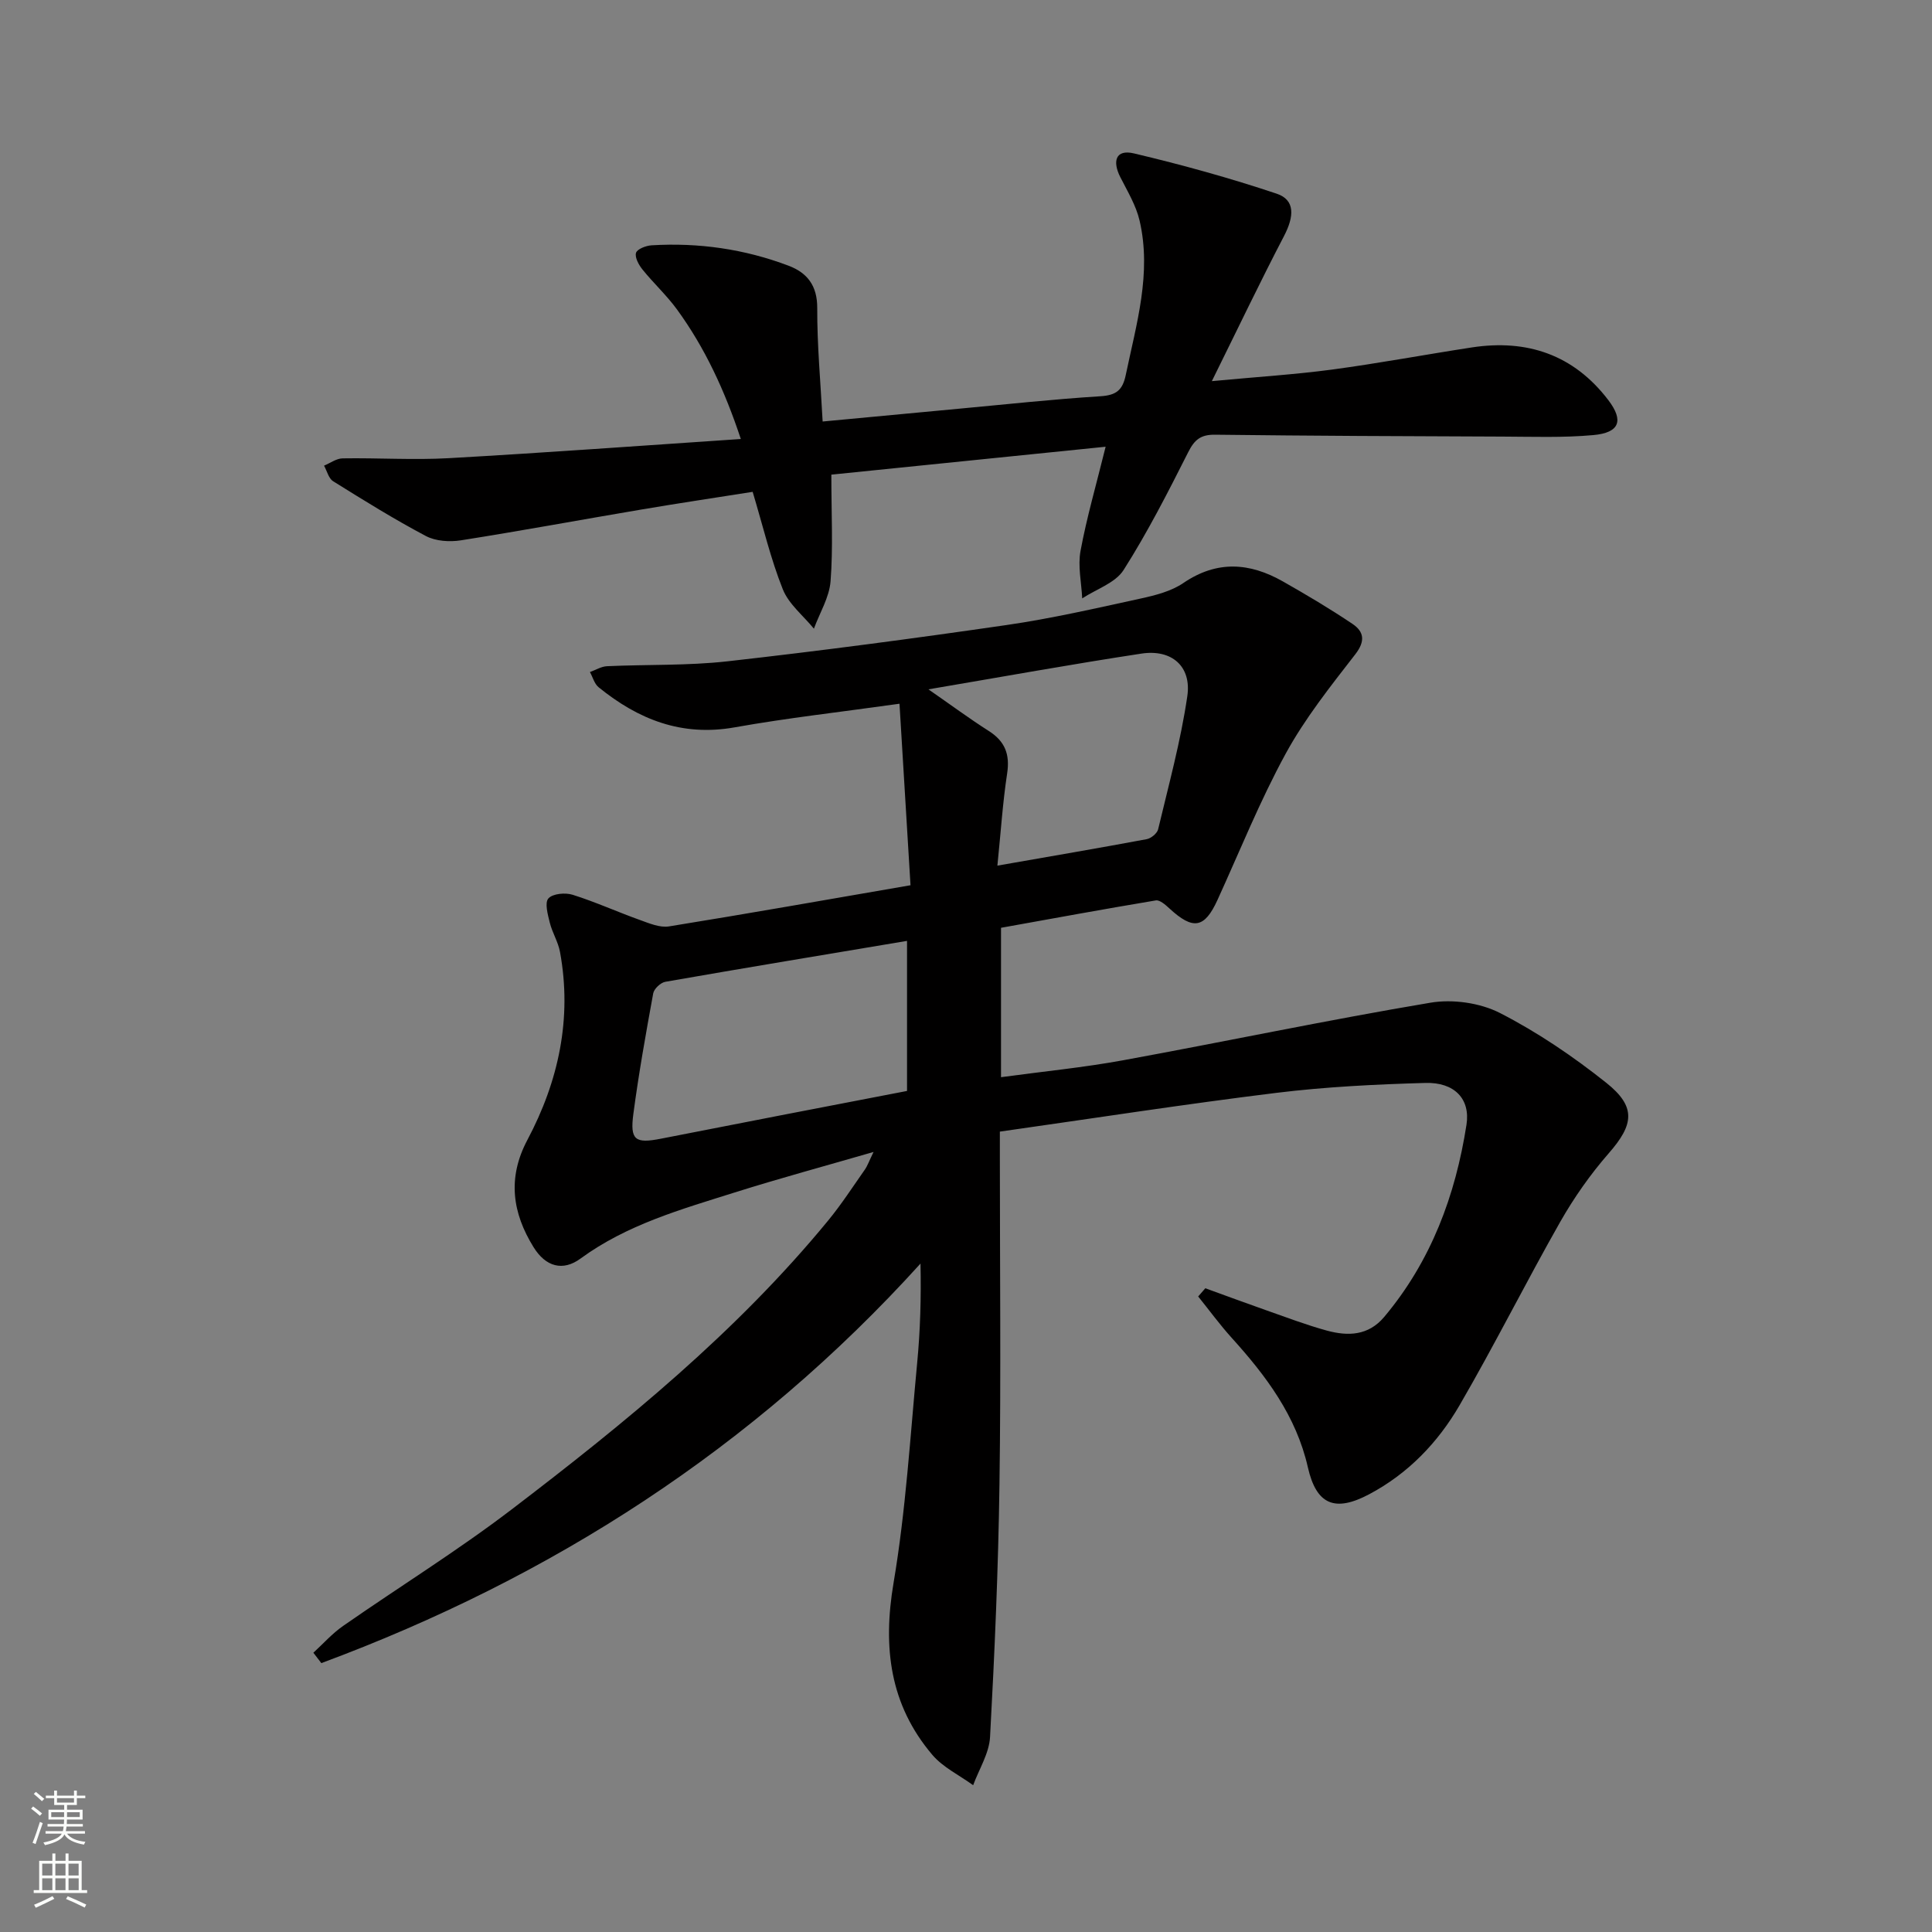 <svg enable-background="new 0 0 400 400" viewBox="0 0 400 400" xmlns="http://www.w3.org/2000/svg"><rect x="0" y="0" width="400" height="400" fill="#808080" stroke="none"/><path d="m249.55 266.72c4.15 1.5 8.28 3.04 12.44 4.5 4.23 1.48 8.43 3.09 12.74 4.27 4.35 1.18 8.58 1.07 11.86-2.84 9.7-11.55 14.75-25.14 17.03-39.79.84-5.4-2.56-8.82-8.5-8.65-10.29.29-20.62.8-30.82 2.05-18.94 2.33-37.8 5.26-57.29 8.03v5.47c0 22.5.24 45-.08 67.5-.24 17.46-1 34.92-1.95 52.36-.18 3.38-2.28 6.66-3.5 9.99-2.85-2.08-6.25-3.69-8.47-6.31-8.8-10.38-10.26-22.25-8.01-35.57 2.54-15.03 3.45-30.34 4.89-45.55.64-6.71.84-13.47.69-20.57-34.62 38.24-76.39 65.03-124.05 82.72-.55-.72-1.1-1.43-1.65-2.15 2.04-1.87 3.91-3.99 6.16-5.55 11.6-8.08 23.66-15.55 34.88-24.11 23.58-17.99 46.56-36.73 65.53-59.81 2.74-3.34 5.11-6.99 7.59-10.53.56-.8.88-1.76 1.82-3.68-10.15 2.94-19.53 5.48-28.79 8.4-11.07 3.49-22.28 6.64-31.89 13.68-3.63 2.66-7.18 1.73-9.72-2.38-4.38-7.07-5.44-14.32-1.28-22.17 6.46-12.17 9.3-25.16 6.76-38.95-.38-2.08-1.61-4-2.12-6.08-.41-1.66-1.08-4.1-.28-4.99.89-1 3.49-1.24 5.01-.76 4.72 1.48 9.26 3.55 13.93 5.22 1.94.7 4.14 1.64 6.04 1.33 16.35-2.64 32.66-5.53 49.99-8.52-.76-12.44-1.52-24.93-2.28-37.58-12.15 1.71-23.2 2.94-34.13 4.89-10.94 1.95-19.95-1.63-28.16-8.3-.88-.71-1.21-2.08-1.8-3.15 1.18-.42 2.35-1.16 3.55-1.21 8.3-.38 16.68-.09 24.91-1.01 19.3-2.17 38.55-4.72 57.77-7.51 9.33-1.35 18.56-3.48 27.79-5.49 3.06-.67 6.33-1.5 8.85-3.22 6.95-4.73 13.72-4.23 20.6-.32 4.9 2.78 9.75 5.66 14.42 8.8 2.34 1.58 2.71 3.52.58 6.27-5.14 6.63-10.44 13.29-14.44 20.62-5.32 9.75-9.48 20.13-14.1 30.25-2.69 5.88-5.04 6.3-9.96 1.76-.8-.74-1.98-1.79-2.8-1.66-10.73 1.79-21.44 3.76-32.06 5.67v30.93c8.64-1.18 17.04-1.99 25.32-3.51 21.21-3.88 42.32-8.34 63.58-11.91 4.61-.78 10.28.02 14.42 2.14 7.77 3.98 15.14 8.99 21.99 14.44 6.28 5 5.68 8.69.5 14.61-3.79 4.34-7.18 9.17-10.03 14.18-7.14 12.57-13.61 25.53-20.87 38.02-4.47 7.68-10.61 14.09-18.65 18.36-7.14 3.8-10.97 2.19-12.73-5.56-2.41-10.62-8.64-18.92-15.74-26.77-2.47-2.73-4.66-5.73-6.97-8.6.49-.58.98-1.14 1.48-1.7zm-61.76-71.92c-17.1 2.87-33.58 5.59-50.04 8.47-.98.17-2.34 1.45-2.51 2.4-1.52 8.29-3 16.6-4.11 24.96-.72 5.42.38 6.17 5.68 5.13 8.61-1.69 17.22-3.37 25.84-5.04 8.39-1.63 16.79-3.24 25.14-4.85 0-10.46 0-20.39 0-31.07zm18.71-15.58c11.07-1.94 21.01-3.63 30.92-5.48.91-.17 2.16-1.21 2.36-2.05 2.18-9.15 4.68-18.27 6.04-27.55.91-6.19-3.24-9.77-9.49-8.82-14.34 2.18-28.62 4.77-44.11 7.4 4.71 3.27 8.51 6.08 12.48 8.61 3.37 2.14 4.42 4.83 3.82 8.79-.92 6.03-1.31 12.13-2.02 19.1z" fill="#010000"/><path d="m172.12 98.27c0 8.12.38 15.13-.16 22.07-.26 3.34-2.25 6.55-3.45 9.82-2.2-2.7-5.21-5.07-6.44-8.16-2.51-6.28-4.07-12.94-6.24-20.17-7.58 1.2-15.38 2.36-23.14 3.68-12.43 2.1-24.82 4.4-37.27 6.36-2.34.37-5.23.18-7.26-.9-6.56-3.47-12.88-7.4-19.18-11.33-.94-.58-1.28-2.13-1.89-3.23 1.28-.53 2.55-1.49 3.84-1.51 7.33-.12 14.68.37 21.98-.04 19.88-1.12 39.75-2.58 60.47-3.97-3.36-10.11-7.44-18.88-13.2-26.8-2.14-2.94-4.87-5.45-7.16-8.29-.77-.95-1.62-2.51-1.34-3.45.24-.79 2.06-1.49 3.22-1.56 9.74-.59 19.25.77 28.38 4.23 3.86 1.46 5.94 4.13 5.92 8.76-.03 7.62.68 15.24 1.12 23.49 9.56-.9 18.89-1.78 28.22-2.65 9.76-.9 19.51-1.97 29.29-2.58 3.26-.21 4.59-1.23 5.25-4.42 2.2-10.56 5.39-21.04 2.86-31.94-.73-3.14-2.5-6.07-3.99-9-1.67-3.28-.99-5.82 2.82-4.92 9.96 2.36 19.85 5.09 29.55 8.34 3.83 1.28 3.67 4.66 1.5 8.81-4.95 9.5-9.56 19.17-14.92 30 9.46-.89 17.2-1.37 24.86-2.39 9.69-1.3 19.31-3.11 28.98-4.59 11.45-1.75 21.09 1.53 28.23 10.89 3.27 4.28 2.34 6.77-3.09 7.26-6.24.57-12.55.33-18.84.31-19.82-.07-39.64-.15-59.46-.39-2.96-.04-4.27 1.02-5.57 3.61-4.18 8.28-8.41 16.59-13.38 24.4-1.71 2.69-5.65 3.96-8.57 5.88-.16-3.28-.93-6.68-.35-9.82 1.26-6.83 3.21-13.53 5.2-21.58-19.1 1.94-37.77 3.85-56.79 5.78z" fill="#010000"/><g fill="#fbfcfa"><path d="m6.44 374.46.42-.45c.65.47 1.27.95 1.85 1.44l-.45.49c-.65-.56-1.25-1.06-1.82-1.48m.93 7.33-.63-.26c.55-1.36 1.05-2.8 1.52-4.33.19.1.38.19.59.27-.46 1.29-.95 2.73-1.48 4.32m-.38-10.38.44-.42c.43.34 1.01.82 1.74 1.44l-.49.49c-.53-.51-1.09-1.01-1.69-1.51m2.5.35h1.72v-1.04h.59v1.04h3.52v-1.04h.59v1.04h1.75v.53h-1.75v1.42h-2.03v.97h3.22v2.03h-3.24c0 .35-.01.66-.03.93h3.32v.53h-3.37c-.03.27-.08.58-.15.94h3.96v.53h-3.71c.67.92 1.93 1.48 3.79 1.68-.13.24-.23.44-.29.59-2.13-.38-3.48-1.08-4.04-2.12-.43.97-1.77 1.72-4.03 2.23-.09-.19-.2-.37-.33-.55 2.1-.42 3.37-1.03 3.81-1.83h-3.36v-.53h3.58c.08-.29.13-.61.16-.94h-3.33v-.53h3.39c.02-.27.04-.58.04-.93h-3.23v-2.03h3.25v-.97h-2.07v-1.42h-1.73zm1.12 3.44v1h2.65c.01-.3.02-.44.01-.4v-.25-.35zm1.19-2h3.52v-.91h-3.52zm4.71 2h-2.63v.59c0 .15-.01.28-.01.4h2.64z"/><path d="m13.56 383.74h.63v1.52h2.72v6.07h1.13v.6h-11.06v-.6h1.13v-6.07h2.73v-1.52h.63v1.52h2.1v-1.52zm-2.69 8.83.38.56c-1.24.63-2.53 1.25-3.85 1.85-.1-.21-.21-.42-.34-.63 1.36-.55 2.63-1.15 3.81-1.78m-2.13-4.27h2.1v-2.45h-2.1zm0 3.04h2.1v-2.46h-2.1zm2.72-3.04h2.1v-2.45h-2.1zm0 3.04h2.1v-2.46h-2.1zm6.07 3.6c-1.41-.71-2.7-1.3-3.86-1.78l.35-.56c1.45.62 2.75 1.19 3.84 1.72zm-1.25-9.09h-2.1v2.45h2.1zm-2.09 5.49h2.1v-2.46h-2.1z"/></g></svg>
